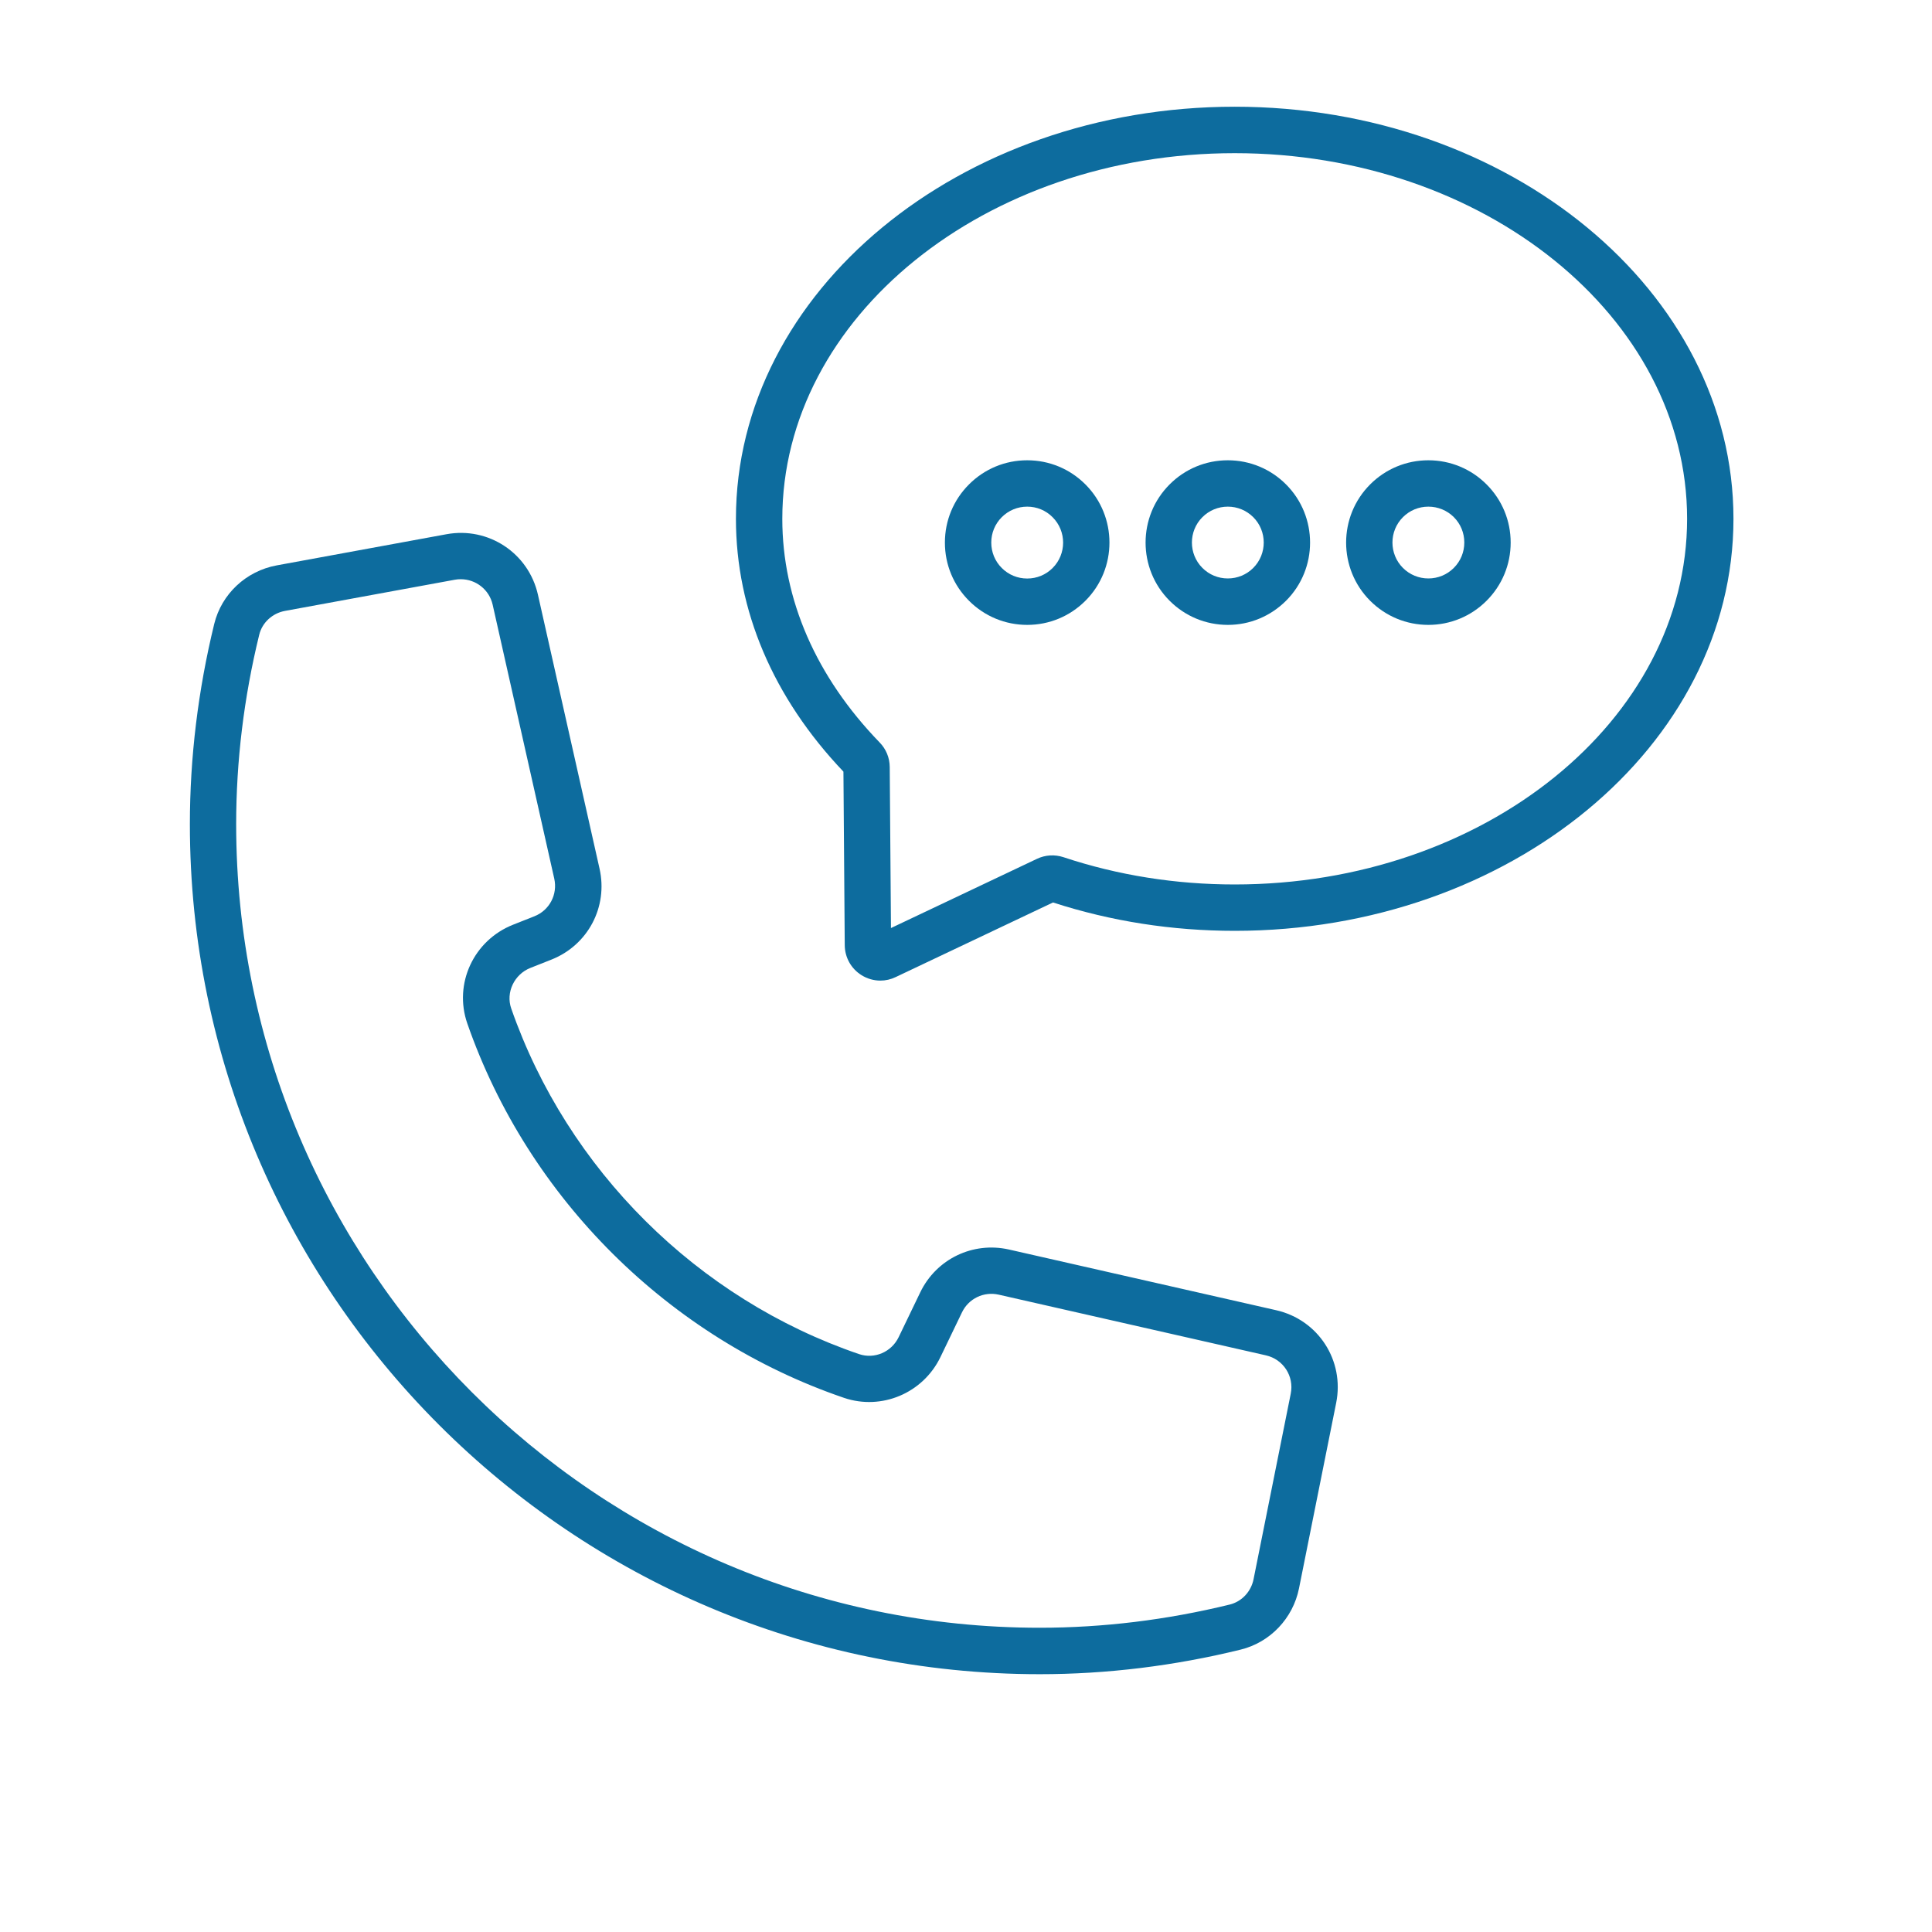 <?xml version="1.0" encoding="utf-8"?>
<!-- Generator: Adobe Illustrator 24.1.3, SVG Export Plug-In . SVG Version: 6.00 Build 0)  -->
<svg version="1.1" id="Layer_1" xmlns="http://www.w3.org/2000/svg" xmlns:xlink="http://www.w3.org/1999/xlink" x="0px" y="0px"
	 viewBox="0 0 250 250" style="enable-background:new 0 0 250 250;" xml:space="preserve">
<style type="text/css">
	.st0{fill:#0D6C9E;}
	.st1{fill:#D43627;}
	.st2{fill:#F2AA1D;}
	.st3{fill:#3A92BA;}
	.st4{fill:#553284;}
	.st5{fill:#424342;}
	.st6{fill:#343844;}
</style>
<g>
	<path class="st0" d="M132.92,80.86c-2.84,0-5.52-1.11-7.53-3.12c-2.01-2.01-3.12-4.68-3.12-7.53s1.11-5.52,3.12-7.53
		c2.01-2.01,4.68-3.12,7.53-3.12s5.52,1.11,7.53,3.12c4.15,4.15,4.15,10.91,0,15.06v0C138.44,79.75,135.77,80.86,132.92,80.86z
		 M132.92,65.56c-1.24,0-2.41,0.48-3.29,1.36c-0.88,0.88-1.36,2.05-1.36,3.29s0.48,2.41,1.36,3.29c0.88,0.88,2.04,1.36,3.29,1.36
		s2.41-0.48,3.29-1.36c1.81-1.81,1.81-4.76,0-6.57C135.33,66.04,134.16,65.56,132.92,65.56z"/>
</g>
<g>
	<path class="st0" d="M158.88,80.86c-2.84,0-5.52-1.11-7.53-3.12c-4.15-4.15-4.15-10.91,0-15.06c2.01-2.01,4.68-3.12,7.53-3.12
		c2.84,0,5.52,1.11,7.53,3.12c4.15,4.15,4.15,10.91,0,15.06C164.39,79.75,161.72,80.86,158.88,80.86z M158.88,65.56
		c-1.24,0-2.41,0.48-3.29,1.36c-1.81,1.81-1.81,4.76,0,6.57c0.88,0.88,2.04,1.36,3.29,1.36c1.24,0,2.41-0.48,3.29-1.36
		c1.81-1.81,1.81-4.76,0-6.57C161.28,66.04,160.12,65.56,158.88,65.56z"/>
</g>
<g>
	<path class="st0" d="M184.83,80.86c-2.84,0-5.52-1.11-7.53-3.12c-4.15-4.15-4.15-10.91,0-15.06c2.01-2.01,4.69-3.12,7.53-3.12
		s5.52,1.11,7.53,3.12c2.01,2.01,3.12,4.68,3.12,7.53c0,2.84-1.11,5.52-3.12,7.53l0,0c0,0,0,0,0,0
		C190.35,79.75,187.67,80.86,184.83,80.86z M184.83,65.56c-1.24,0-2.41,0.48-3.29,1.36c-1.81,1.81-1.81,4.76,0,6.57
		c0.88,0.88,2.05,1.36,3.29,1.36s2.41-0.48,3.29-1.36v0c0.88-0.88,1.36-2.04,1.36-3.29s-0.48-2.41-1.36-3.29
		C187.24,66.04,186.07,65.56,184.83,65.56z"/>
</g>
<g>
	<path class="st0" d="M134.55,216.64c-60.64,0-109.98-49.34-109.98-109.98c0-8.63,1.06-17.35,3.15-25.92
		c0.95-3.88,4.12-6.85,8.09-7.58l21.96-4.03c5.43-1,10.63,2.44,11.84,7.83l7.97,35.44c1.12,4.95-1.5,9.9-6.22,11.77l-2.73,1.08
		c-2.09,0.83-3.2,3.18-2.48,5.24c7.27,20.87,24.09,37.59,45.01,44.73c1.99,0.68,4.2-0.26,5.13-2.2l2.79-5.79
		c2.08-4.32,6.81-6.6,11.49-5.54l34.56,7.85c5.46,1.24,8.87,6.51,7.77,12l-4.81,24c-0.78,3.88-3.74,6.99-7.55,7.92
		C151.95,215.57,143.2,216.64,134.55,216.64z M59.62,74.95c-0.26,0-0.52,0.02-0.78,0.07l-21.96,4.03c-1.64,0.3-2.96,1.52-3.34,3.1
		c-1.98,8.1-2.98,16.35-2.98,24.5c0,57.34,46.65,103.98,103.98,103.98c8.18,0,16.45-1.01,24.58-3c1.56-0.38,2.77-1.67,3.09-3.28
		l4.81-24c0.46-2.27-0.96-4.46-3.22-4.97l-34.56-7.85c-1.94-0.44-3.9,0.5-4.76,2.29v0l-2.79,5.79c-2.25,4.66-7.61,6.93-12.48,5.27
		c-22.65-7.73-40.87-25.83-48.74-48.44c-1.79-5.15,0.82-10.77,5.94-12.79l2.73-1.08c1.96-0.77,3.04-2.82,2.58-4.88l-7.97-35.44
		C63.31,76.29,61.57,74.95,59.62,74.95z"/>
</g>
<g>
	<path class="st0" d="M113.92,126.89c-0.85,0-1.7-0.24-2.45-0.71c-1.34-0.84-2.15-2.29-2.16-3.88l-0.17-22.45
		c-9.1-9.57-13.91-20.87-13.91-32.72c0-29.4,28.95-53.32,64.54-53.32s64.54,23.92,64.54,53.32c0,29.4-28.95,53.32-64.54,53.32
		c-8.08,0-15.99-1.23-23.51-3.67l-20.35,9.65C115.27,126.74,114.6,126.89,113.92,126.89z M159.77,19.82
		c-32.28,0-58.54,21.23-58.54,47.32c0,10.42,4.36,20.43,12.6,28.94c0.83,0.85,1.29,1.98,1.3,3.16l0.16,20.85l18.9-8.96
		c1.07-0.51,2.29-0.58,3.42-0.21c7.07,2.35,14.53,3.53,22.16,3.53c32.28,0,58.54-21.23,58.54-47.32
		C218.31,41.05,192.05,19.82,159.77,19.82z"/>
</g>
</svg>
